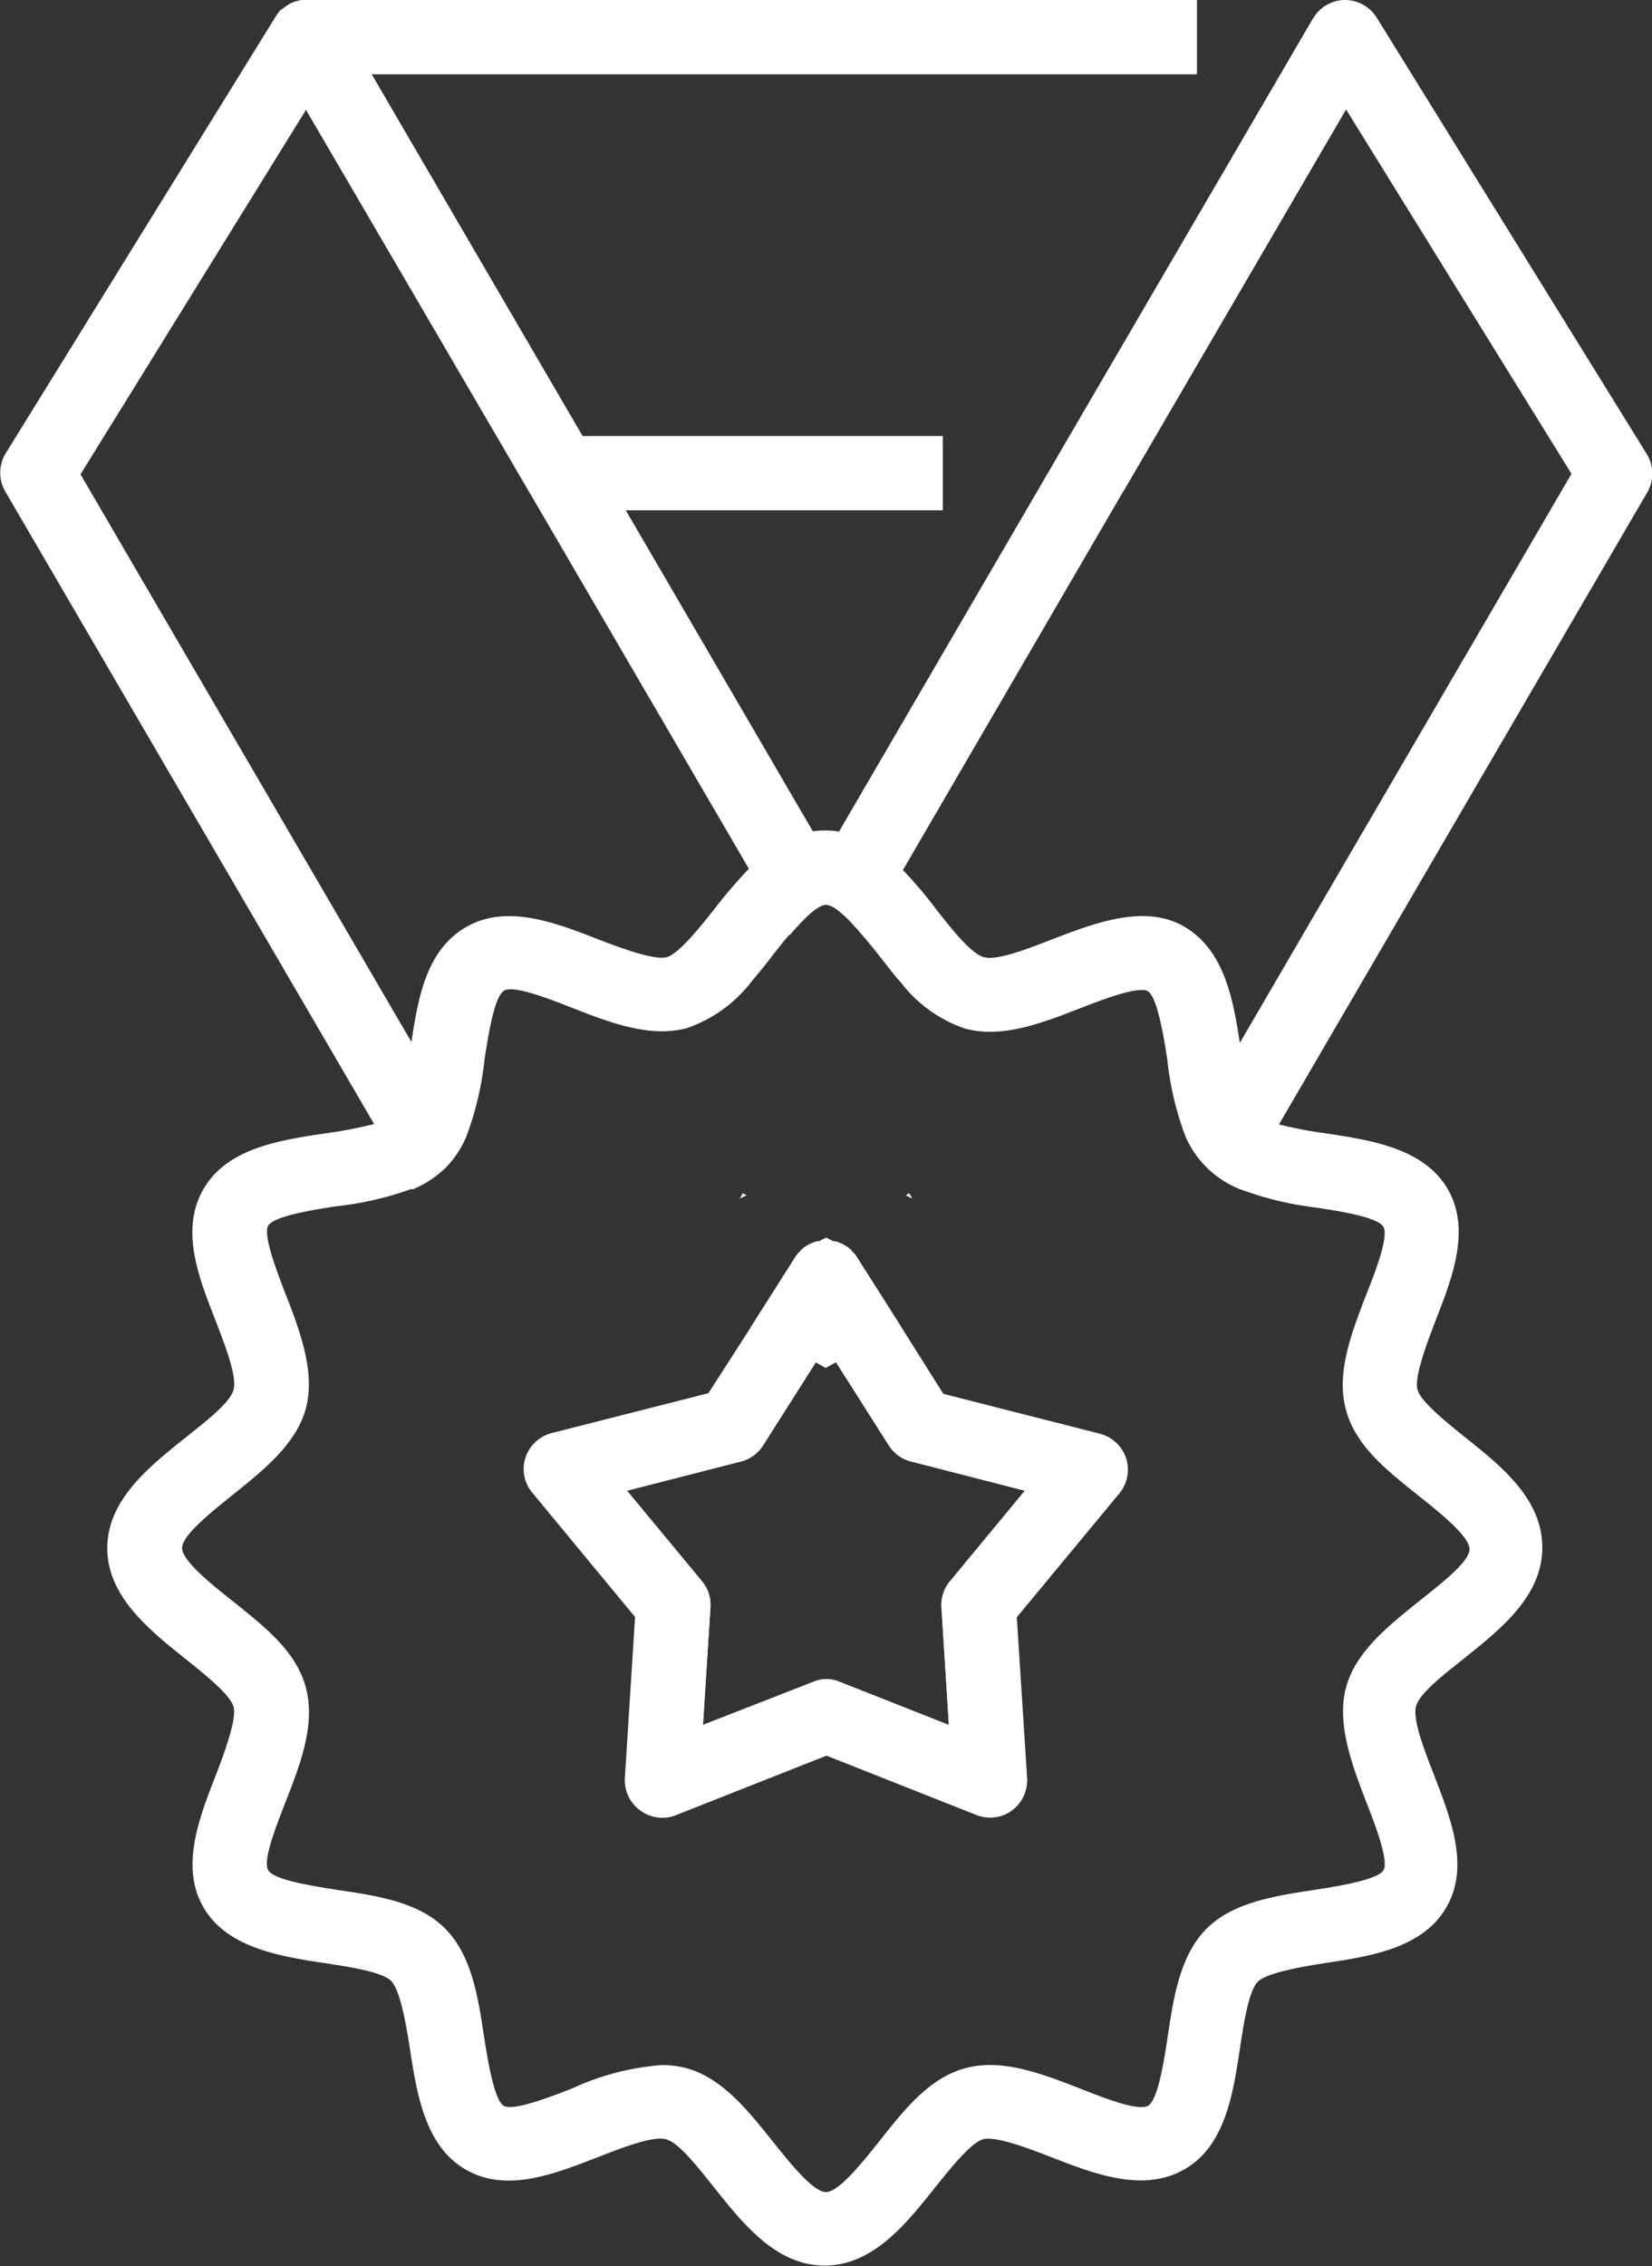 <svg xmlns="http://www.w3.org/2000/svg" viewBox="0 0 124.55 170.8"><rect x="0" y="0" width="124.55" height="170.8" fill="#333333" stroke="none"/><defs><style>.cls-1{fill:#fff;}</style></defs><g id="Layer_2" data-name="Layer 2"><g id="Layer_1-2" data-name="Layer 1"><g id="_9" data-name="9"><polygon class="cls-1" points="56.28 90.08 55.77 90.34 56 89.93 56.28 90.08"/><polygon class="cls-1" points="68.78 90.34 68.28 90.08 68.55 89.93 68.78 90.34"/><path class="cls-1" d="M67.94,100l-2.46,1.36L63,102.68l-.75.42-.75-.42-2.45-1.36L56.62,100l3.3-5.2a2.14,2.14,0,0,1,.4-.49,2.74,2.74,0,0,1,1.42-.76l.55-.28.53.28a2.81,2.81,0,0,1,1.43.76,2.4,2.4,0,0,1,.39.49Z"/><path class="cls-1" d="M71.08,38.46H42.31a2.79,2.79,0,0,1-2.41-1.39L20.74,4.21A2.8,2.8,0,0,1,23.15,0H90.24V5.6H28l15.9,27.26H71.08Z"/><path class="cls-1" d="M82.24,35.66,101.4,2.8Z"/><rect class="cls-1" x="72.8" y="16.43" width="38.04" height="5.6" transform="translate(28.96 88.87) rotate(-59.75)"/><path class="cls-1" d="M64.69,68.49l-2.41-4.15-1-1.69L47.18,38.46l-3.26-5.6L25.57,1.39A2.79,2.79,0,0,0,23.19,0h-.05L22.8,0h-.05a1.14,1.14,0,0,0-.32.07,1.5,1.5,0,0,0-.36.11,2.41,2.41,0,0,0-.63.38,0,0,0,0,0,0,0,1,1,0,0,0-.2.16s0,0,0,0a.09.09,0,0,0-.05,0,1.64,1.64,0,0,0-.21.25.89.89,0,0,0-.16.22l-.05.08L.42,34.18a2.82,2.82,0,0,0,0,2.9l27.8,47.66,2.87,4.91A7.72,7.72,0,0,0,33.6,88a7.64,7.64,0,0,0,1.57-2.38l-4.1-7-25-42.87,17-27.47L39.93,37.13,56.48,65.51,59,69.9l-2.34,4c.54-.64,1.08-1.3,1.6-2,.36-.44.78-1,1.24-1.51,1-1.16,2.09-2.29,2.74-2.29S64,69.28,65,70.45A2.71,2.71,0,0,0,64.69,68.49ZM60.32,94.28l1.42-.76A2.74,2.74,0,0,0,60.32,94.28Z"/><path class="cls-1" d="M124.13,34.18,103.79,1.32A2.83,2.83,0,0,0,101.36,0,2.8,2.8,0,0,0,99,1.39L79.82,34.25,63.27,62.65l-1,1.69-2.42,4.15a2.78,2.78,0,0,0-.32,2c1-1.16,2.09-2.29,2.74-2.29S64,69.28,65,70.45c.45.53.9,1.07,1.25,1.52.53.66,1,1.32,1.61,2l-2.35-4,2.56-4.39L84.66,37.08,101.48,8.24l17,27.47-25,42.88-4.09,7A7.31,7.31,0,0,0,91,88a7.51,7.51,0,0,0,2.56,1.65l2.87-4.91,27.78-47.66A2.82,2.82,0,0,0,124.13,34.18ZM62.82,93.52l1.43.76A2.81,2.81,0,0,0,62.82,93.52Z"/><path class="cls-1" d="M110.48,108.34c-1.42-1.14-3.36-2.7-3.61-3.6s.63-3.31,1.35-5.17c1.26-3.23,2.7-6.9.93-9.95s-5.71-3.68-9.18-4.2a33.82,33.82,0,0,1-3.58-.68,3.66,3.66,0,0,1-1.47-.69c-.71-.7-1.08-3.22-1.37-5l-.07-.41c-.51-3.36-1.18-7-4.14-8.77s-6.72-.34-10,.92c-1.85.72-4.16,1.62-5.16,1.35s-2.47-2.19-3.6-3.61a31,31,0,0,0-2.55-3,8.76,8.76,0,0,0-4.81-2.86,5.37,5.37,0,0,0-1-.08,5.23,5.23,0,0,0-1,.08,8.83,8.83,0,0,0-4.81,2.86,36.1,36.1,0,0,0-2.56,3c-1.13,1.42-2.69,3.37-3.59,3.61s-3.31-.63-5.17-1.35c-3.23-1.26-6.91-2.68-9.95-.92s-3.62,5.4-4.14,8.76c0,.13-.05.28-.07.42-.27,1.83-.66,4.35-1.37,5a3.55,3.55,0,0,1-1.45.69,33.53,33.53,0,0,1-3.59.68c-3.47.52-7.39,1.11-9.18,4.2s-.34,6.72.93,9.95c.71,1.86,1.61,4.16,1.34,5.17s-2.19,2.46-3.61,3.6c-2.77,2.21-5.91,4.71-5.91,8.34s3.14,6.15,5.91,8.36c1.42,1.14,3.37,2.69,3.61,3.6s-.63,3.31-1.34,5.16c-1.27,3.24-2.69,6.91-.93,9.95s5.71,3.69,9.18,4.21c1.83.28,4.35.66,5,1.37s1.1,3.22,1.37,5c.54,3.46,1.13,7.39,4.21,9.18s6.72.33,9.95-.92c1.86-.73,4.16-1.62,5.16-1.36s2.47,2.2,3.61,3.61c2.21,2.78,4.71,5.91,8.35,5.91s6.14-3.13,8.35-5.91c1.13-1.41,2.69-3.36,3.6-3.61s3.31.63,5.16,1.36c3.23,1.25,6.9,2.68,10,.92s3.69-5.72,4.21-9.18c.28-1.83.66-4.35,1.37-5s3.21-1.09,5-1.37c3.47-.52,7.39-1.12,9.18-4.2s.33-6.72-.93-10c-.72-1.85-1.62-4.15-1.35-5.16s2.19-2.46,3.61-3.6c2.77-2.21,5.91-4.71,5.91-8.36S113.25,110.55,110.48,108.34ZM107,120.67c-2.36,1.89-4.81,3.84-5.52,6.52s.42,5.76,1.53,8.63c.61,1.55,1.72,4.41,1.3,5.13s-3.4,1.21-5.17,1.48c-3,.46-6.17.93-8.17,2.93s-2.49,5.15-2.94,8.18c-.27,1.76-.72,4.73-1.48,5.17s-3.59-.7-5.12-1.3c-2.88-1.12-5.86-2.28-8.63-1.54s-4.65,3.17-6.53,5.54c-1.14,1.42-3,3.8-4,3.8s-2.85-2.38-4-3.8c-1.89-2.37-3.85-4.82-6.53-5.54a7.29,7.29,0,0,0-1.86-.23,19.65,19.65,0,0,0-6.77,1.77c-1.54.6-4.41,1.72-5.13,1.3s-1.2-3.41-1.48-5.17c-.45-3-.93-6.16-2.93-8.18s-5.14-2.48-8.18-2.93c-1.76-.28-4.72-.72-5.17-1.48s.71-3.58,1.3-5.12c1.13-2.88,2.28-5.86,1.54-8.64s-3.17-4.63-5.52-6.52c-1.43-1.14-3.81-3-3.81-4s2.38-2.84,3.81-4c2.35-1.89,4.8-3.84,5.52-6.52s-.41-5.77-1.54-8.65c-.59-1.53-1.71-4.4-1.3-5.12s3.41-1.21,5.18-1.47a24.53,24.53,0,0,0,5.62-1.3A7.72,7.72,0,0,0,33.6,88a7.64,7.64,0,0,0,1.57-2.38,23.15,23.15,0,0,0,1.36-5.78c.28-1.78.73-4.74,1.48-5.18s3.59.7,5.13,1.3C46,77.08,49,78.23,51.78,77.49a10.48,10.48,0,0,0,4.92-3.56c.54-.64,1.08-1.3,1.6-2,.36-.44.78-1,1.24-1.51,1-1.16,2.09-2.29,2.74-2.29S64,69.28,65,70.45c.45.53.9,1.07,1.25,1.52.53.66,1,1.32,1.61,2a10.29,10.29,0,0,0,4.92,3.56c2.77.74,5.75-.41,8.63-1.53,1.54-.6,4.41-1.71,5.12-1.3s1.21,3.4,1.48,5.18a23.15,23.15,0,0,0,1.37,5.78A7.31,7.31,0,0,0,91,88a7.51,7.51,0,0,0,2.56,1.65A24.57,24.57,0,0,0,99.13,91c1.77.26,4.74.72,5.17,1.47s-.69,3.59-1.3,5.12c-1.11,2.88-2.27,5.87-1.53,8.65s3.16,4.63,5.52,6.52c1.42,1.14,3.8,3,3.8,4S108.41,119.53,107,120.67Z"/><path class="cls-1" d="M82.24,110.76l-12.86-3.29-3.9-6.15-3.2-5-3.2,5-3.91,6.15-12.85,3.29L50.79,121,50,134.23l12.33-4.9,12.34,4.9L73.78,121ZM71.54,130l-8.23-3.25a2.64,2.64,0,0,0-1-.21,2.6,2.6,0,0,0-1,.21L53,130l.56-8.83a2.8,2.8,0,0,0-.64-2l-5.65-6.82,8.58-2.2a2.76,2.76,0,0,0,1.67-1.2l4-6.3.75.42.75-.42,4,6.3a2.78,2.78,0,0,0,1.68,1.2l8.57,2.2-5.65,6.82a2.79,2.79,0,0,0-.63,2Z"/><path class="cls-1" d="M84.9,109.9a2.82,2.82,0,0,0-2-1.85l-11.78-3L67.94,100l-3.3-5.19a2.4,2.4,0,0,0-.39-.49,2.81,2.81,0,0,0-1.43-.76,3.29,3.29,0,0,0-.54,0,3.1,3.1,0,0,0-.54,0,2.74,2.74,0,0,0-1.42.76,2.14,2.14,0,0,0-.4.49l-3.3,5.2L53.41,105l-11.79,3a2.82,2.82,0,0,0-2,1.85,2.77,2.77,0,0,0,.51,2.65l7.75,9.37-.77,12.13a2.8,2.8,0,0,0,1.15,2.44A2.76,2.76,0,0,0,50,137a2.62,2.62,0,0,0,1-.21l11.31-4.47,11.3,4.47a2.8,2.8,0,0,0,2.68-.33,2.85,2.85,0,0,0,1.15-2.44l-.78-12.13,7.76-9.37A2.8,2.8,0,0,0,84.9,109.9Zm-13.29,9.3a2.79,2.79,0,0,0-.63,2l.56,8.83-8.23-3.25a2.64,2.64,0,0,0-1-.21,2.6,2.6,0,0,0-1,.21L53,130l.56-8.83a2.8,2.8,0,0,0-.64-2l-5.65-6.82,8.58-2.2a2.76,2.76,0,0,0,1.67-1.2l4-6.3.75-1.19.75,1.19,4,6.3a2.78,2.78,0,0,0,1.68,1.2l8.57,2.2Z"/></g></g></g></svg>